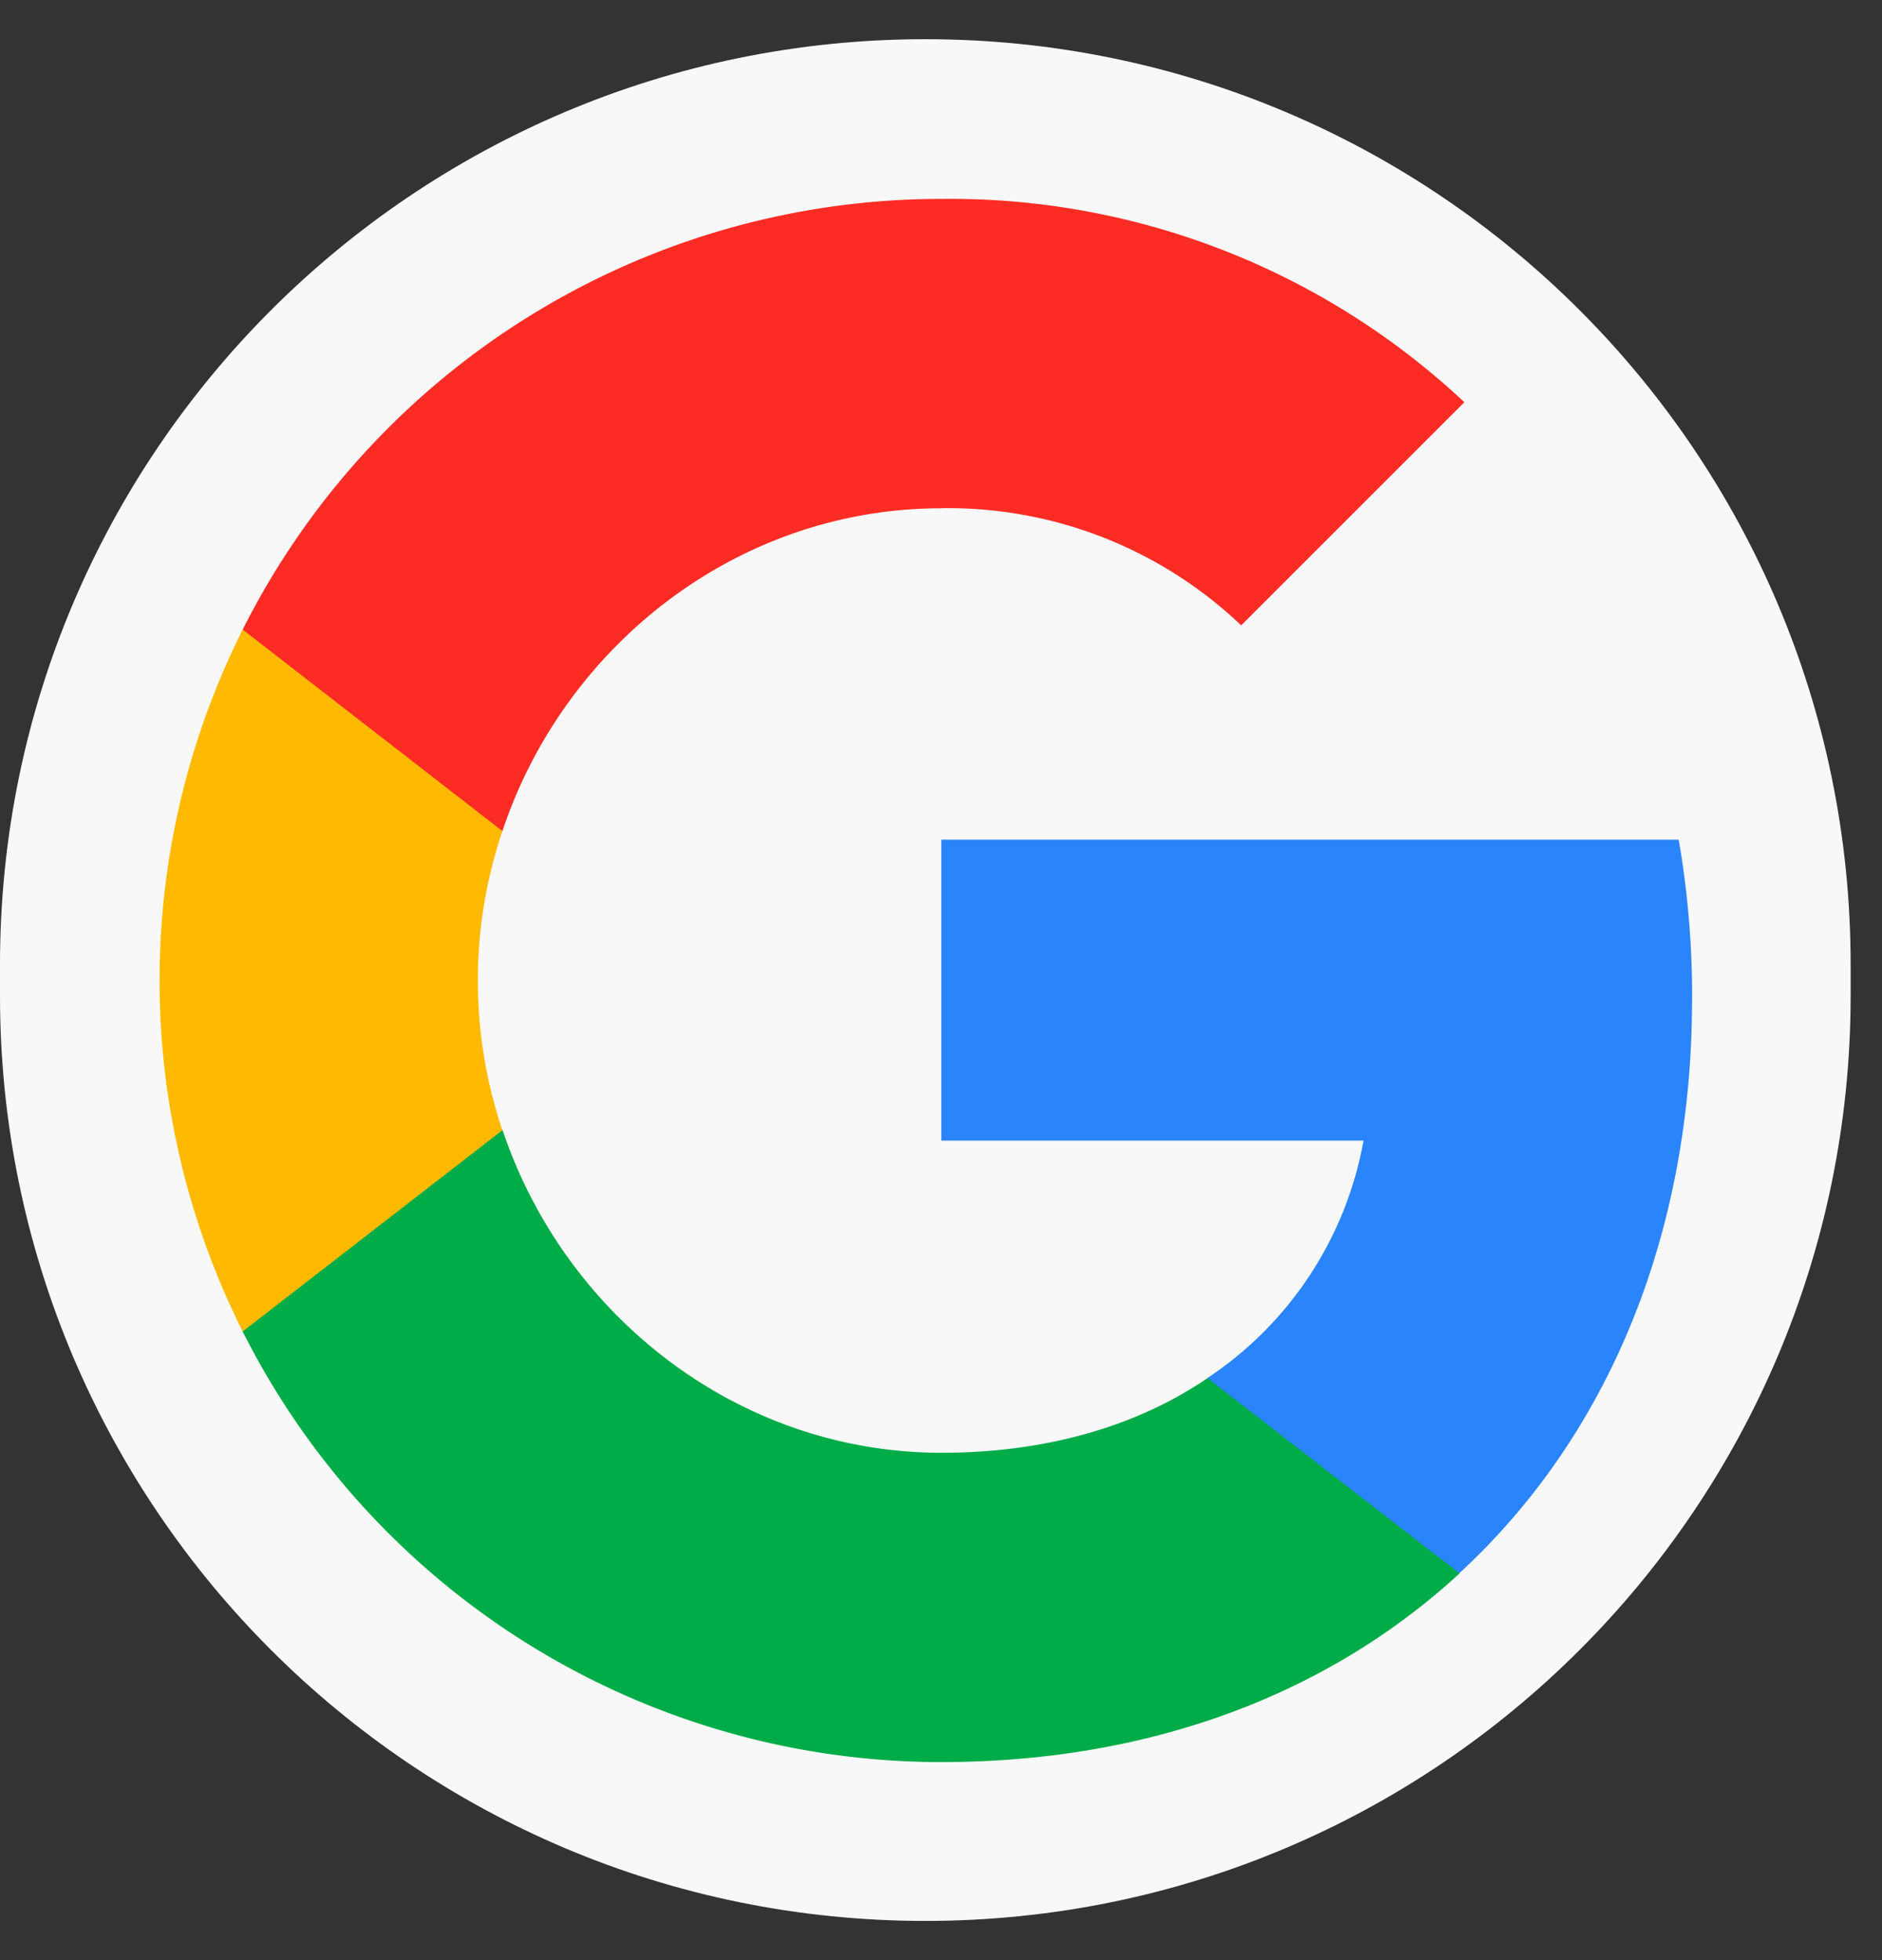 <svg xmlns="http://www.w3.org/2000/svg" xmlns:xlink="http://www.w3.org/1999/xlink" fill="none" viewBox="0 0 24 25" class="injected-svg" data-src="https://static.elfsight.com/icons/app-all-in-one-reviews-icons-google-multicolor-stroke.svg" width="24" height="25"><rect x="0" y="0" width="24" height="25" fill="#333333" stroke="none"/><g clip-path="url(#a-1)" fill="none"><path fill="#F8F8F8" stroke="#F8F8F8" stroke-linejoin="round" stroke-width="2px" d="M11.8 1.5C5.835 1.5 1 6.335 1 12.3v.4c0 5.965 4.835 10.8 10.8 10.8 5.965 0 10.8-4.835 10.8-10.8v-.4c0-5.965-4.835-10.8-10.8-10.8Z"></path><path fill="#2A84FC" d="M21.579 12.734c0-.677-.055-1.358-.172-2.025h-9.403v3.839h5.384a4.614 4.614 0 0 1-1.992 3.029v2.49h3.212c1.886-1.736 2.97-4.3 2.97-7.333Z"></path><path fill="#00AC47" d="M12.004 22.474c2.688 0 4.956-.882 6.608-2.406l-3.213-2.491c-.893.608-2.047.952-3.392.952-2.6 0-4.806-1.754-5.597-4.113H3.095v2.567a9.97 9.97 0 0 0 8.909 5.491Z"></path><path fill="#FFBA00" d="M6.407 14.416a5.971 5.971 0 0 1 0-3.817V8.03H3.095a9.977 9.977 0 0 0 0 8.952l3.312-2.567Z"></path><path fill="#FC2C25" d="M12.004 6.482a5.417 5.417 0 0 1 3.824 1.494l2.846-2.846a9.581 9.581 0 0 0-6.67-2.593A9.967 9.967 0 0 0 3.095 8.03l3.312 2.57c.787-2.363 2.996-4.117 5.597-4.117Z"></path></g><defs><clipPath id="a-1"><path fill="#fff" d="M0 0h24v24H0z" transform="translate(0 .5)"></path></clipPath></defs></svg>